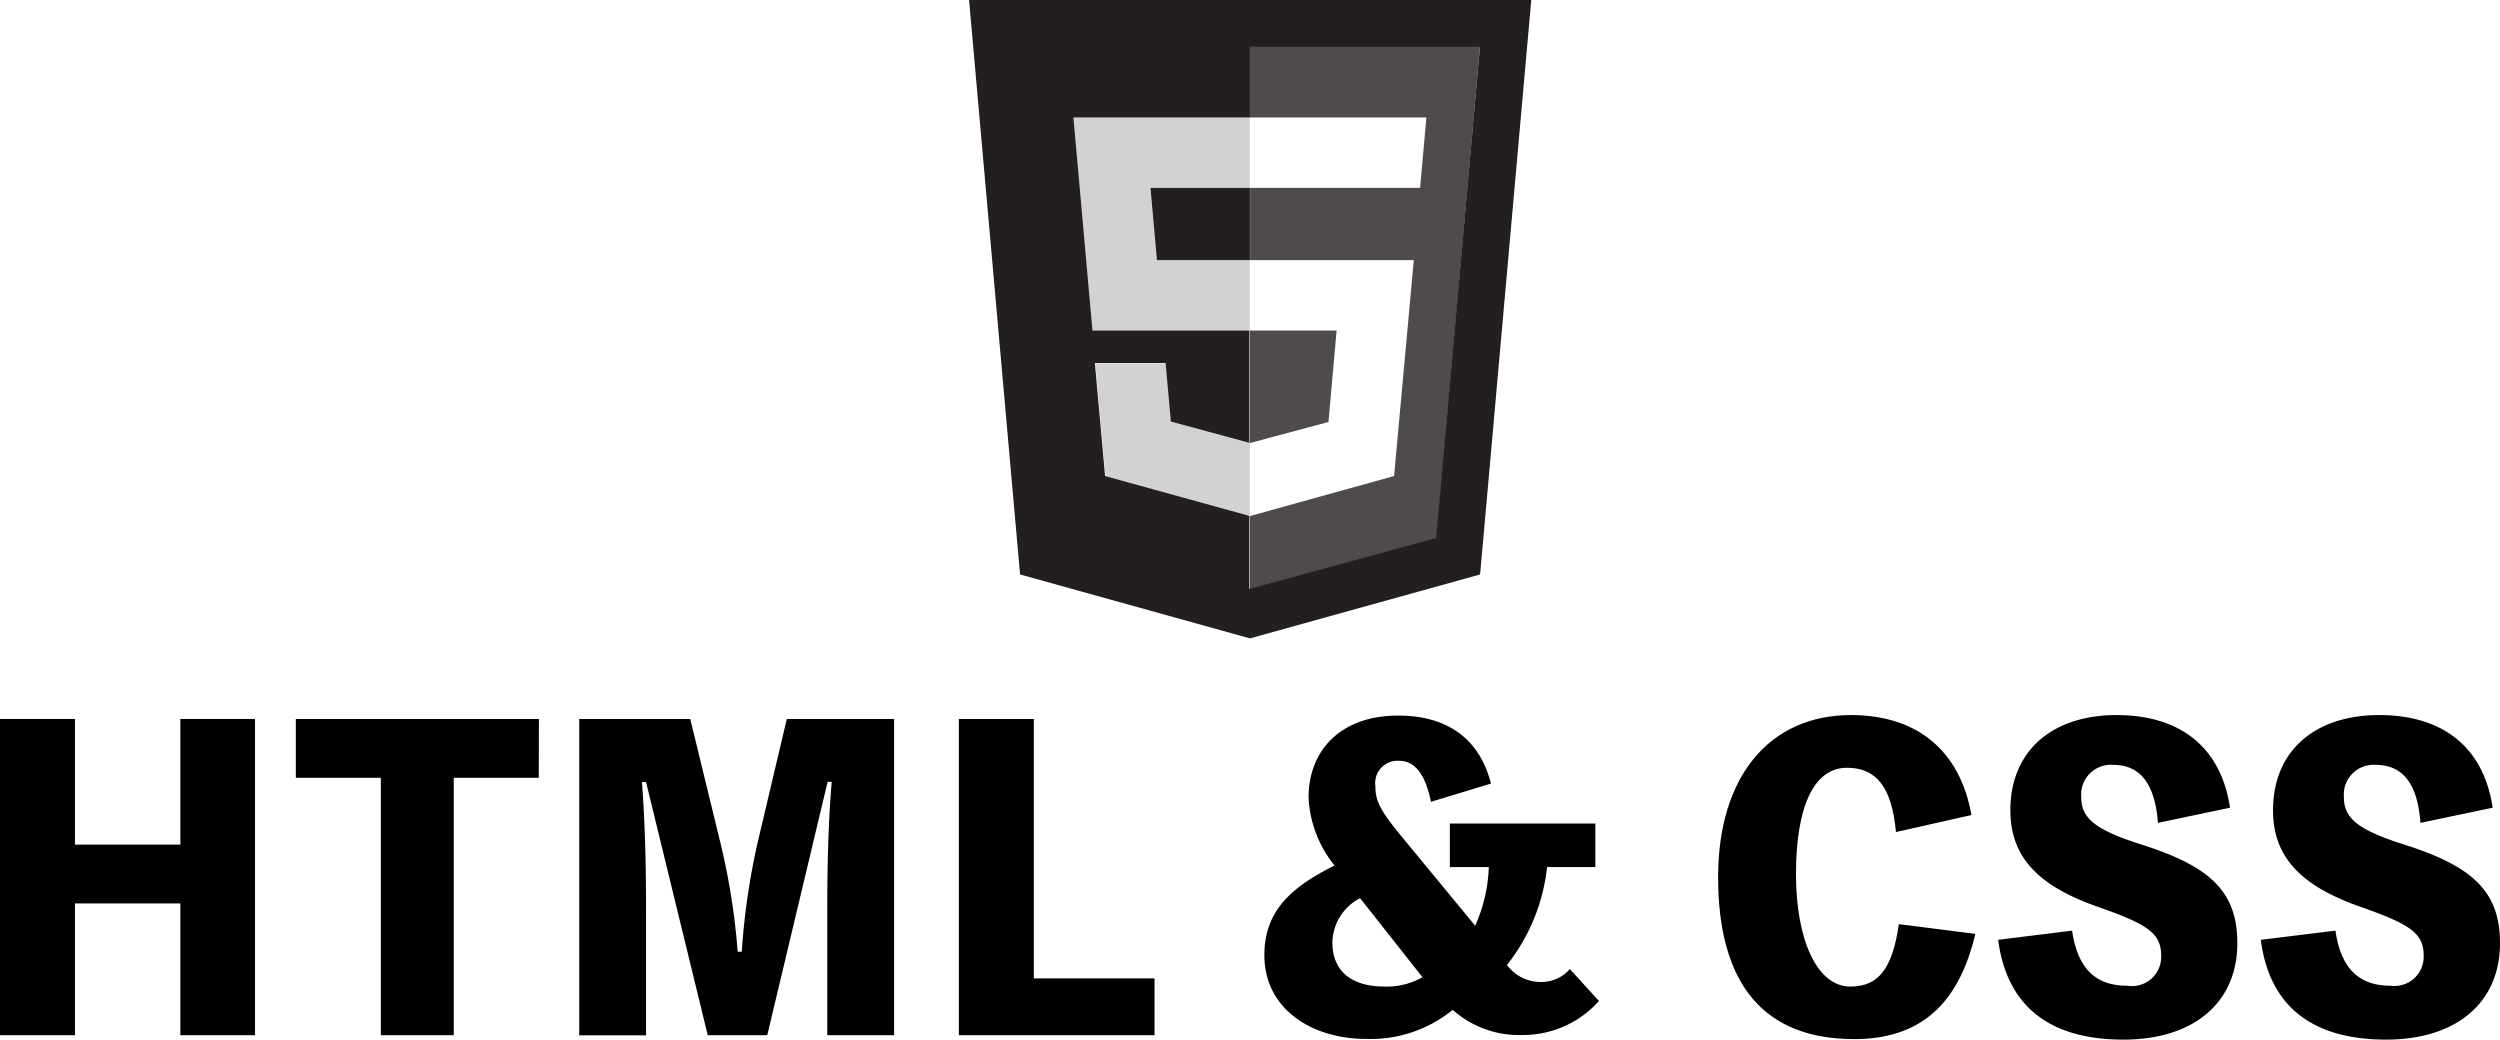 <svg id="レイヤー_1" data-name="レイヤー 1" xmlns="http://www.w3.org/2000/svg" viewBox="0 0 147.05 61.15"><defs><style>.cls-1,.cls-2{fill:#231f20;}.cls-2{opacity:0.8;isolation:isolate;}.cls-3{opacity:0.2;}</style></defs><title>koza-html</title><path class="cls-1" d="M68.05,15.3h5.47V11.05H67.67ZM57,0l3,33.79,13.52,3.76,13.54-3.76L90.07,0ZM84.47,31.64l-11,3v-4.3h0L65,28l-.6-6.65h4.16l.31,3.45,4.62,1.25h0V19.44H64.26L63.14,6.91H73.52V2.76H87.05Z"/><path class="cls-2" d="M78.62,19.44h-5.1v6.62l4.62-1.24ZM73.52,2.76V6.91H83.9l-.37,4.14h-10V15.3h9.63L82,28l-8.5,2.36v4.3l11-3L87.05,2.76Z"/><g class="cls-3"><polygon class="cls-1" points="73.52 6.91 63.14 6.91 64.26 19.44 73.52 19.44 73.52 15.3 68.05 15.3 67.67 11.05 73.52 11.05 73.52 6.91"/><polygon class="cls-1" points="73.52 26.06 73.52 26.07 68.9 24.82 68.59 21.37 64.43 21.37 65.03 28.02 73.52 30.38 73.52 30.38 73.52 26.06"/></g><path d="M15,42.29v18.6H10.61V53.14H4.41v7.75H0V42.29H4.41v7.39h6.2V42.29Z"/><path d="M31.69,45.75h-5V60.89H22.4V45.75h-5V42.29h14.3Z"/><path d="M52.59,42.29v18.6H48.66V53.62c0-2.55.05-5.08.26-7.63h-.24l-3.55,14.9h-3.5L38,46h-.24c.19,2.53.24,5,.24,7.63v7.27H34.07V42.29H40.6l1.79,7.35a40.07,40.07,0,0,1,1,6.34h.24a42,42,0,0,1,.91-6.32l1.74-7.37Z"/><path d="M67.91,57.55v3.34H56.4V42.29h4.41V57.55Z"/><path d="M94.05,58.88a6,6,0,0,1-4.53,2,5.86,5.86,0,0,1-4.07-1.48,7.65,7.65,0,0,1-5.08,1.71c-3.24,0-6-1.78-6-4.93,0-2.6,1.58-4,4.13-5.27a6.85,6.85,0,0,1-1.53-4c0-2.77,1.89-4.82,5.27-4.82,2.91,0,4.79,1.38,5.46,4l-3.53,1.07c-.33-1.62-.95-2.41-1.88-2.41a1.31,1.31,0,0,0-1.39,1.48c0,.91.29,1.46,1.63,3.08l4.24,5.14A9.1,9.1,0,0,0,87.57,51H85.28V48.44h8.56V51H91a11.24,11.24,0,0,1-2.36,5.76,2.46,2.46,0,0,0,1.93,1A2.23,2.23,0,0,0,92.34,57ZM80,52.83a3,3,0,0,0-1.63,2.6c0,1.59,1,2.6,3.08,2.6a4.23,4.23,0,0,0,2.22-.55Z"/><path d="M116.19,54.93c-1,4.22-3.31,6.19-7.13,6.19-5.29,0-8-3.21-8-9.53,0-5.89,3-9.53,7.82-9.53,3.88,0,6.41,2.09,7.08,5.88l-4.44,1c-.24-2.62-1.14-3.78-2.88-3.78-1.93,0-3,2.24-3,6.26,0,3.86,1.24,6.61,3.19,6.61,1.67,0,2.48-1.05,2.86-3.67Z"/><path d="M121.88,54.74c.31,2.09,1.26,3.24,3.24,3.24a1.72,1.72,0,0,0,2-1.77c0-1.33-.81-1.85-3.75-2.88-3.38-1.19-5.12-2.84-5.12-5.67,0-3.51,2.48-5.6,6.24-5.6s6.15,1.9,6.68,5.45l-4.24.89c-.17-2.24-1-3.41-2.63-3.41a1.75,1.75,0,0,0-1.88,1.91c0,1.26.88,1.93,3.55,2.78,4,1.27,5.63,2.74,5.63,5.8,0,3.45-2.51,5.67-6.7,5.67-4.39,0-6.86-2-7.37-5.87Z"/><path d="M137.37,54.74c.31,2.09,1.26,3.24,3.24,3.24a1.72,1.72,0,0,0,1.95-1.77c0-1.33-.81-1.85-3.74-2.88-3.38-1.19-5.12-2.84-5.12-5.67,0-3.51,2.48-5.6,6.24-5.6s6.15,1.9,6.68,5.45l-4.25.89c-.16-2.24-1-3.41-2.62-3.41a1.75,1.75,0,0,0-1.88,1.91c0,1.26.88,1.93,3.55,2.78,4,1.27,5.63,2.74,5.63,5.8,0,3.45-2.51,5.67-6.7,5.67-4.39,0-6.87-2-7.37-5.87Z"/></svg>